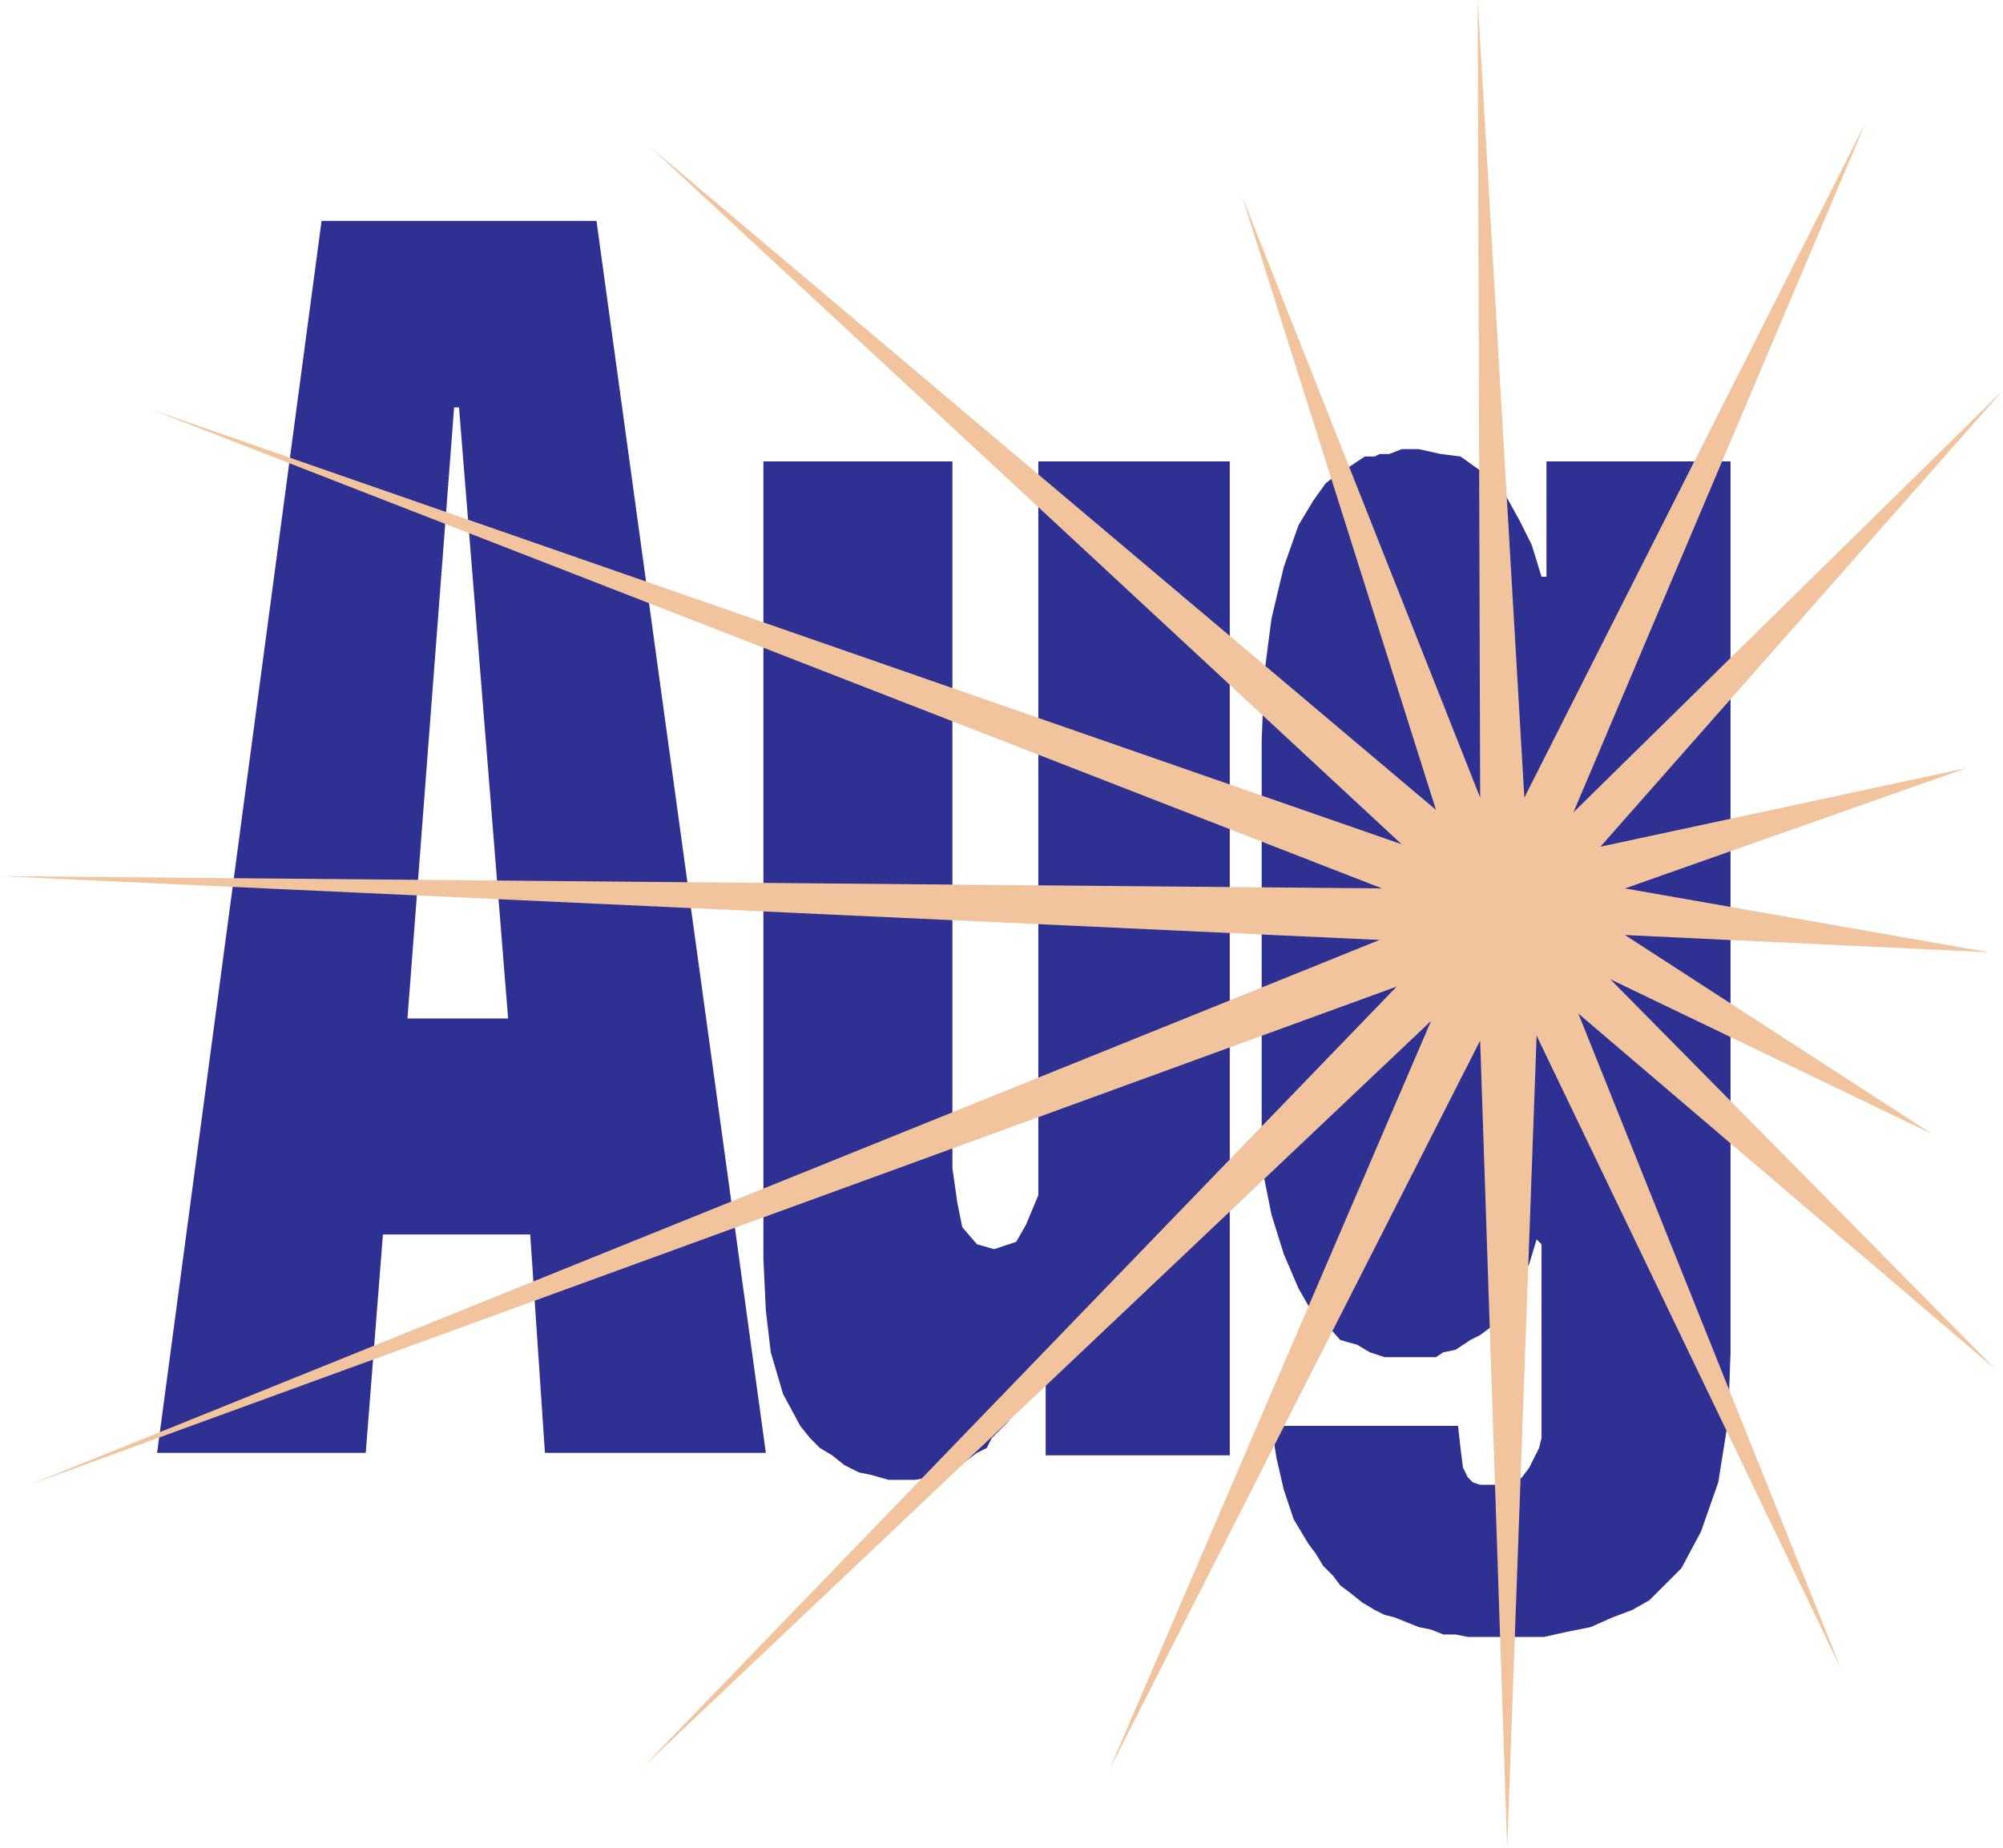 <svg xmlns="http://www.w3.org/2000/svg" width="612" height="564.75"><path fill="#2e3192" fill-rule="evenodd" d="M528.75 141v272.25l-.75 21-3 18.75-5.25 15-6 11.25L504 489l-5.25 3-6 2.25-6.75 3-7.5 1.5-6.75 1.5H448.5l-3.75-.75H441l-3.75-1.5-3.75-.75-7.5-3-3-.75-3-1.5-3.75-2.25-3.75-3-3-2.25-2.25-3-3-3-2.25-3.75-2.25-3-4.5-7.5-3-9-2.25-9.75-1.5-9.75h57l.75 6.75.75 6 1.5 3 1.5 1.5 2.25.75h8.25l2.25-.75 2.25-1.5 2.25-3 3-6 .75-3v-59.25l-1.5-1.5-2.25 7.5-3.75 7.5-3.75 6-4.5 6-3 2.25-3 1.5-4.5 3-3.75.75-2.25 1.5H423l-4.5-1.5-3.75-2.25-5.25-1.5-6-6.75-3.75-3.75-3-5.25-4.5-10.5-3.75-12-2.25-11.25-.75-13.5v-120l.75-20.25L388.5 189l3.75-15.75 4.5-12.75 4.5-7.5 3.75-5.25 3.75-3 3.75-2.25 4.5-3h3l1.5-.75h3l3.75-1.5h5.25l6.75 1.5 6 .75 10.5 7.5 3.75 5.25 3.75 6.75 3.75 7.5 3 9.75h1.5V141h56.25m-295.5 0H291v216l1.5 10.5 1.5 7.5 4.5 5.25 5.25 1.5 6.75-2.25 3-5.25 3.75-9V141h58.5v303.75H319.5v-31.5h-.75l-1.5 5.25-3 3.75-1.5 4.5-4.5 7.5-5.25 5.25-1.5 3-3 1.5-6 4.5-3 1.5-2.25.75-7.5 1.5h-8.25l-5.25-1.5-3.75-.75-4.5-2.25-3.75-3-3.75-2.25-3-3-3-3.75-5.25-9.75-3.75-12.75-1.5-12.75-.75-15.75V141M124.5 311.25l14.25-186.75h1.5l15 186.75H124.5l-7.5 66h45l4.5 66.75H234L182.25 67.5h-84L48 444h63.75l5.25-66.75 7.5-66"/><path fill="#f1c49e" fill-rule="evenodd" d="m607.5 291-111-5.25 93.75 60.75L492 299.25 609.75 418.5l-127.5-108.75L562.5 510l-93-193.5-9 248.25L452.25 318 339 540.75 437.25 312 196.5 540l230.25-238.5L9 453.75l412.5-166.5L0 267.75l422.25 3.75L46.5 125.25 428.25 258 198.75 45l240 202.5L379.5 60l72.75 183.75L451.5 0l14.25 243.75L570 37.5l-89.25 210.75 131.25-129-123 139.5 111.75-24L496.5 271.5l111 19.5"/></svg>
